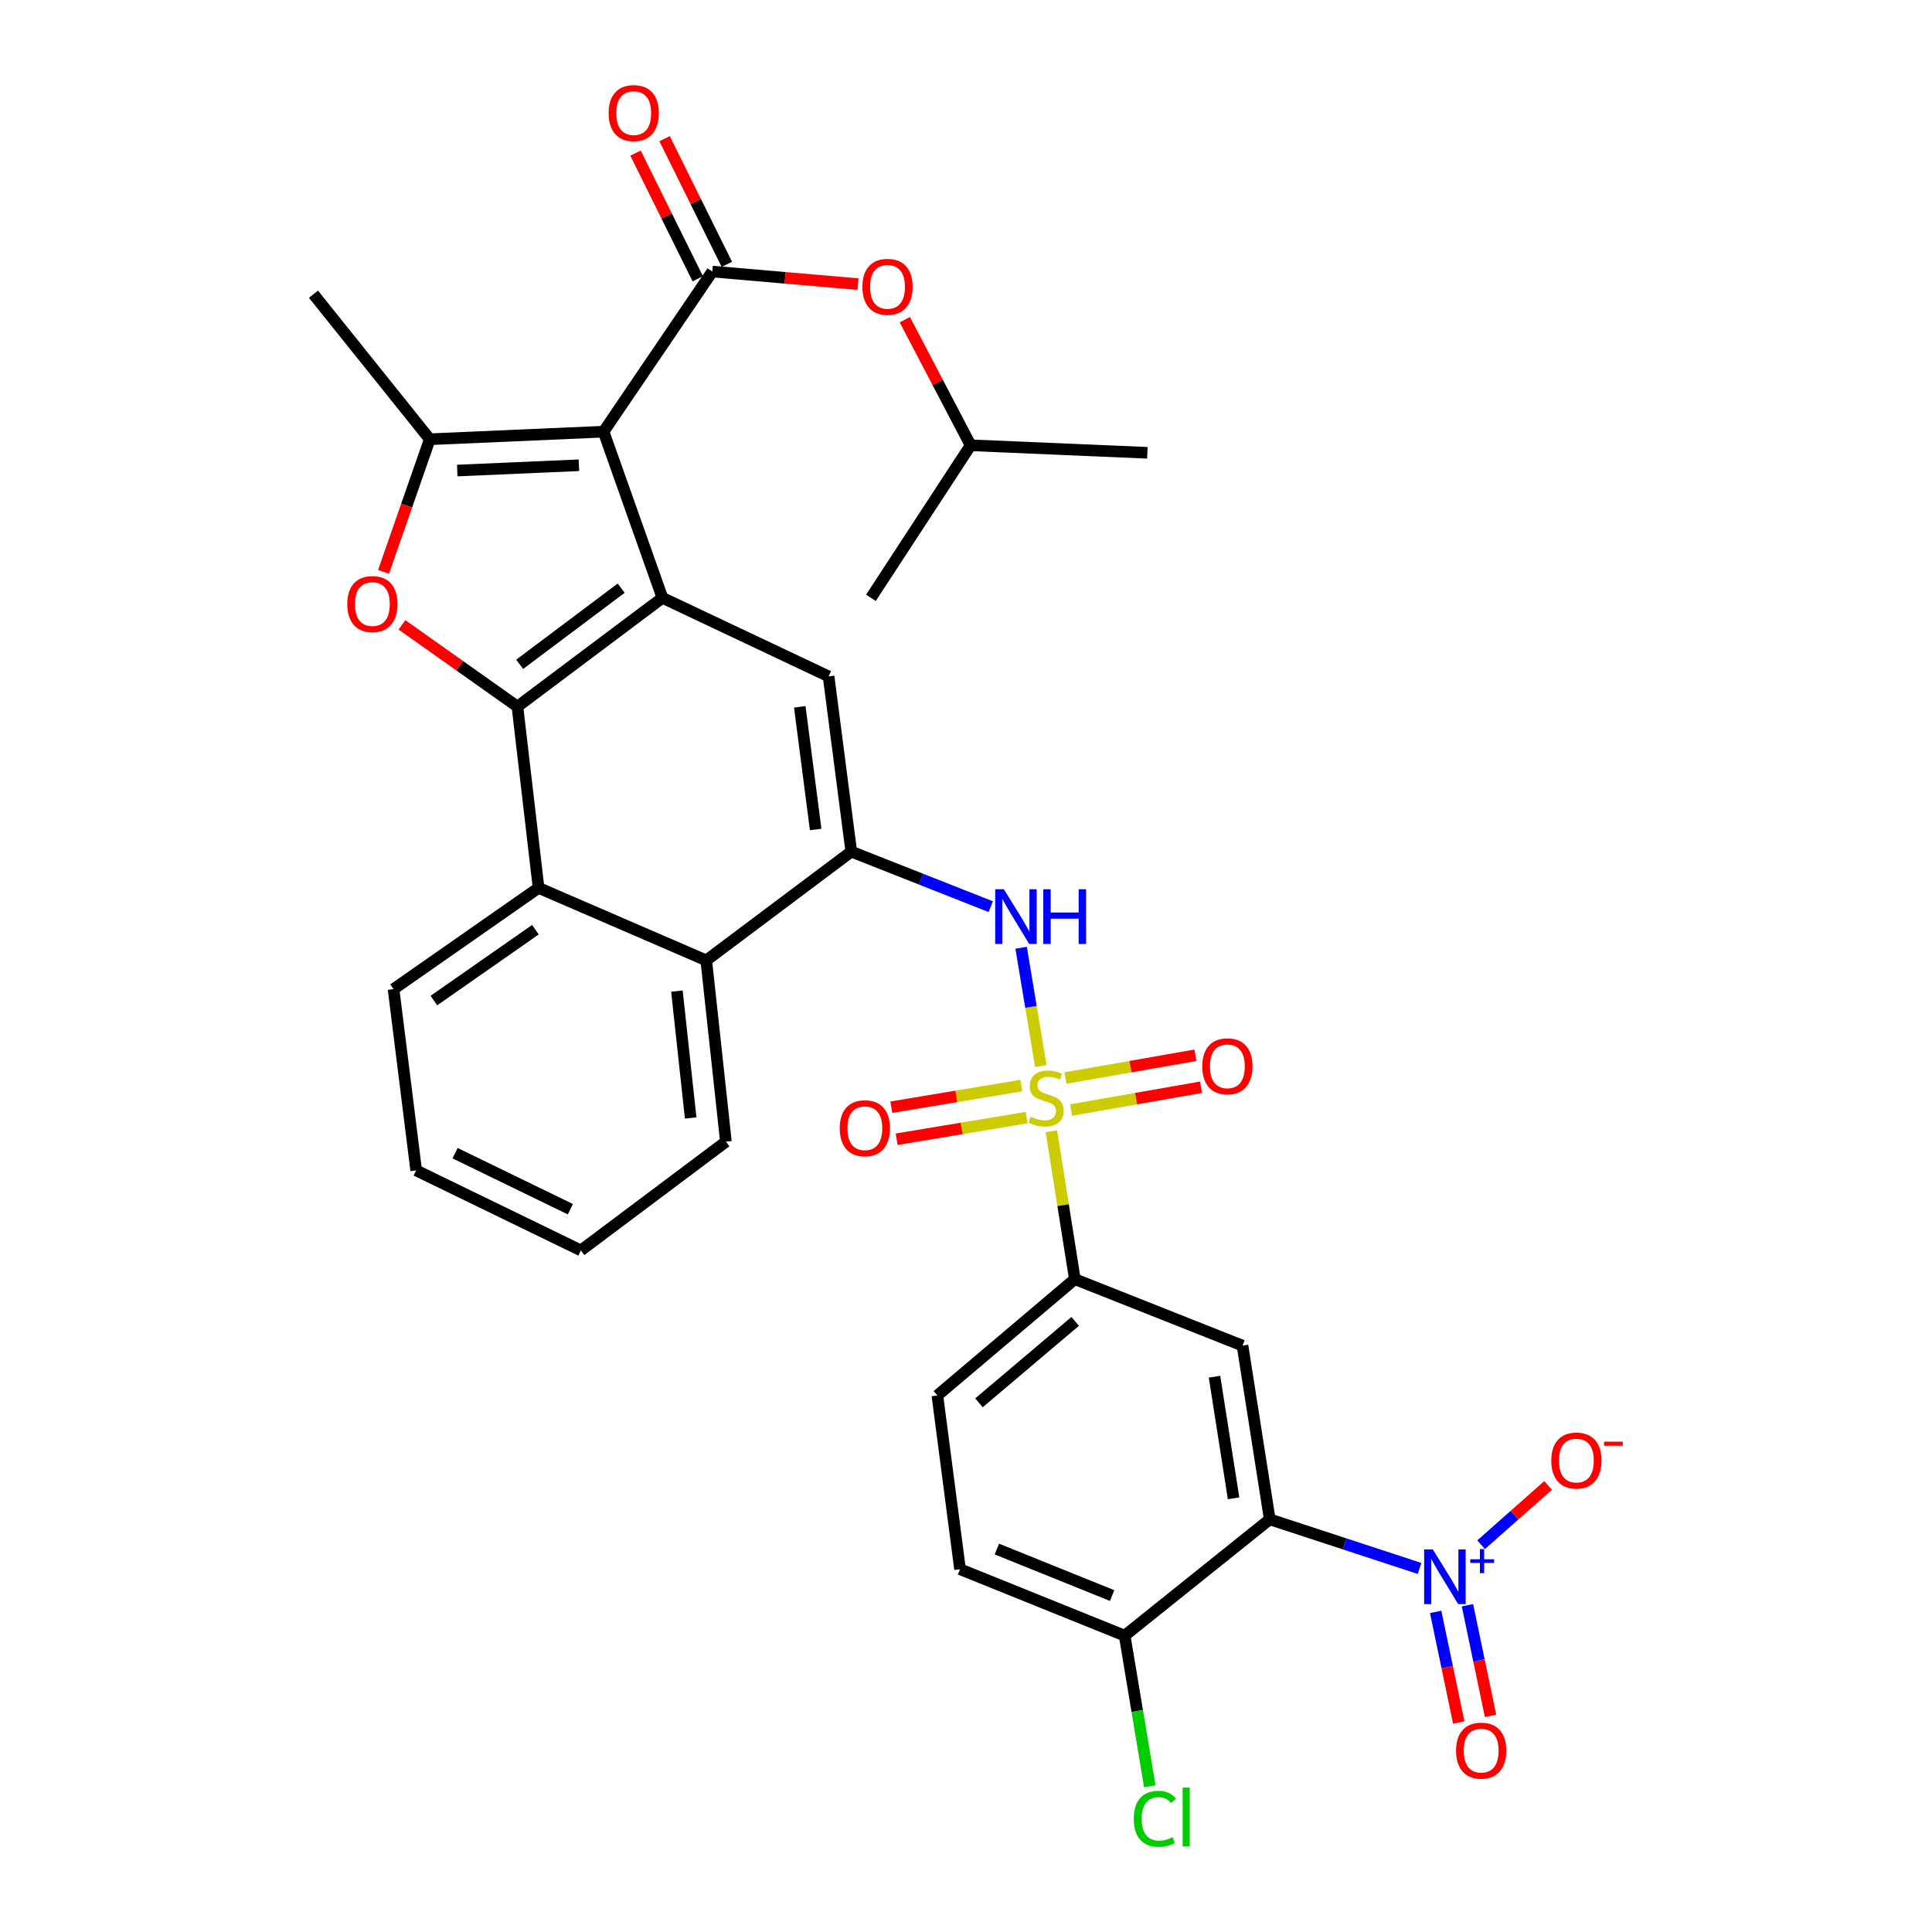 <?xml version='1.0' encoding='iso-8859-1'?>
<svg version='1.1' baseProfile='full'
              xmlns='http://www.w3.org/2000/svg'
                      xmlns:rdkit='http://www.rdkit.org/xml'
                      xmlns:xlink='http://www.w3.org/1999/xlink'
                  xml:space='preserve'
width='1000px' height='1000px' viewBox='0 0 1000 1000'>
<!-- END OF HEADER -->
<rect style='opacity:1.0;fill:#FFFFFF;stroke:none' width='1000' height='1000' x='0' y='0'> </rect>
<path class='bond-1' d='M 312.402,223.436 L 342.874,309.435' style='fill:none;fill-rule:evenodd;stroke:#000000;stroke-width:6px;stroke-linecap:butt;stroke-linejoin:miter;stroke-opacity:1' />
<path class='bond-3' d='M 312.402,223.436 L 222.453,227.349' style='fill:none;fill-rule:evenodd;stroke:#000000;stroke-width:6px;stroke-linecap:butt;stroke-linejoin:miter;stroke-opacity:1' />
<path class='bond-3' d='M 299.64,240.817 L 236.676,243.555' style='fill:none;fill-rule:evenodd;stroke:#000000;stroke-width:6px;stroke-linecap:butt;stroke-linejoin:miter;stroke-opacity:1' />
<path class='bond-5' d='M 312.402,223.436 L 368.685,140.557' style='fill:none;fill-rule:evenodd;stroke:#000000;stroke-width:6px;stroke-linecap:butt;stroke-linejoin:miter;stroke-opacity:1' />
<path class='bond-0' d='M 538.722,551.773 L 533.628,521.165' style='fill:none;fill-rule:evenodd;stroke:#CCCC00;stroke-width:6px;stroke-linecap:butt;stroke-linejoin:miter;stroke-opacity:1' />
<path class='bond-0' d='M 533.628,521.165 L 528.535,490.557' style='fill:none;fill-rule:evenodd;stroke:#0000FF;stroke-width:6px;stroke-linecap:butt;stroke-linejoin:miter;stroke-opacity:1' />
<path class='bond-12' d='M 544.201,585.526 L 550.268,623.806' style='fill:none;fill-rule:evenodd;stroke:#CCCC00;stroke-width:6px;stroke-linecap:butt;stroke-linejoin:miter;stroke-opacity:1' />
<path class='bond-12' d='M 550.268,623.806 L 556.334,662.086' style='fill:none;fill-rule:evenodd;stroke:#000000;stroke-width:6px;stroke-linecap:butt;stroke-linejoin:miter;stroke-opacity:1' />
<path class='bond-16' d='M 528.628,561.888 L 494.989,567.49' style='fill:none;fill-rule:evenodd;stroke:#CCCC00;stroke-width:6px;stroke-linecap:butt;stroke-linejoin:miter;stroke-opacity:1' />
<path class='bond-16' d='M 494.989,567.49 L 461.35,573.091' style='fill:none;fill-rule:evenodd;stroke:#FF0000;stroke-width:6px;stroke-linecap:butt;stroke-linejoin:miter;stroke-opacity:1' />
<path class='bond-16' d='M 531.389,578.469 L 497.75,584.071' style='fill:none;fill-rule:evenodd;stroke:#CCCC00;stroke-width:6px;stroke-linecap:butt;stroke-linejoin:miter;stroke-opacity:1' />
<path class='bond-16' d='M 497.75,584.071 L 464.111,589.673' style='fill:none;fill-rule:evenodd;stroke:#FF0000;stroke-width:6px;stroke-linecap:butt;stroke-linejoin:miter;stroke-opacity:1' />
<path class='bond-17' d='M 554.378,574.543 L 588.014,568.654' style='fill:none;fill-rule:evenodd;stroke:#CCCC00;stroke-width:6px;stroke-linecap:butt;stroke-linejoin:miter;stroke-opacity:1' />
<path class='bond-17' d='M 588.014,568.654 L 621.65,562.765' style='fill:none;fill-rule:evenodd;stroke:#FF0000;stroke-width:6px;stroke-linecap:butt;stroke-linejoin:miter;stroke-opacity:1' />
<path class='bond-17' d='M 551.479,557.986 L 585.115,552.097' style='fill:none;fill-rule:evenodd;stroke:#CCCC00;stroke-width:6px;stroke-linecap:butt;stroke-linejoin:miter;stroke-opacity:1' />
<path class='bond-17' d='M 585.115,552.097 L 618.751,546.208' style='fill:none;fill-rule:evenodd;stroke:#FF0000;stroke-width:6px;stroke-linecap:butt;stroke-linejoin:miter;stroke-opacity:1' />
<path class='bond-2' d='M 342.874,309.435 L 267.82,365.737' style='fill:none;fill-rule:evenodd;stroke:#000000;stroke-width:6px;stroke-linecap:butt;stroke-linejoin:miter;stroke-opacity:1' />
<path class='bond-2' d='M 321.528,304.434 L 268.991,343.845' style='fill:none;fill-rule:evenodd;stroke:#000000;stroke-width:6px;stroke-linecap:butt;stroke-linejoin:miter;stroke-opacity:1' />
<path class='bond-11' d='M 342.874,309.435 L 428.872,350.095' style='fill:none;fill-rule:evenodd;stroke:#000000;stroke-width:6px;stroke-linecap:butt;stroke-linejoin:miter;stroke-opacity:1' />
<path class='bond-13' d='M 267.82,365.737 L 278.764,459.561' style='fill:none;fill-rule:evenodd;stroke:#000000;stroke-width:6px;stroke-linecap:butt;stroke-linejoin:miter;stroke-opacity:1' />
<path class='bond-33' d='M 267.82,365.737 L 237.933,344.576' style='fill:none;fill-rule:evenodd;stroke:#000000;stroke-width:6px;stroke-linecap:butt;stroke-linejoin:miter;stroke-opacity:1' />
<path class='bond-33' d='M 237.933,344.576 L 208.047,323.415' style='fill:none;fill-rule:evenodd;stroke:#FF0000;stroke-width:6px;stroke-linecap:butt;stroke-linejoin:miter;stroke-opacity:1' />
<path class='bond-4' d='M 222.453,227.349 L 210.489,261.677' style='fill:none;fill-rule:evenodd;stroke:#000000;stroke-width:6px;stroke-linecap:butt;stroke-linejoin:miter;stroke-opacity:1' />
<path class='bond-4' d='M 210.489,261.677 L 198.525,296.005' style='fill:none;fill-rule:evenodd;stroke:#FF0000;stroke-width:6px;stroke-linecap:butt;stroke-linejoin:miter;stroke-opacity:1' />
<path class='bond-24' d='M 222.453,227.349 L 162.257,152.286' style='fill:none;fill-rule:evenodd;stroke:#000000;stroke-width:6px;stroke-linecap:butt;stroke-linejoin:miter;stroke-opacity:1' />
<path class='bond-15' d='M 368.685,140.557 L 406.395,143.81' style='fill:none;fill-rule:evenodd;stroke:#000000;stroke-width:6px;stroke-linecap:butt;stroke-linejoin:miter;stroke-opacity:1' />
<path class='bond-15' d='M 406.395,143.81 L 444.105,147.064' style='fill:none;fill-rule:evenodd;stroke:#FF0000;stroke-width:6px;stroke-linecap:butt;stroke-linejoin:miter;stroke-opacity:1' />
<path class='bond-21' d='M 376.216,136.826 L 360.105,104.303' style='fill:none;fill-rule:evenodd;stroke:#000000;stroke-width:6px;stroke-linecap:butt;stroke-linejoin:miter;stroke-opacity:1' />
<path class='bond-21' d='M 360.105,104.303 L 343.994,71.781' style='fill:none;fill-rule:evenodd;stroke:#FF0000;stroke-width:6px;stroke-linecap:butt;stroke-linejoin:miter;stroke-opacity:1' />
<path class='bond-21' d='M 361.154,144.287 L 345.043,111.765' style='fill:none;fill-rule:evenodd;stroke:#000000;stroke-width:6px;stroke-linecap:butt;stroke-linejoin:miter;stroke-opacity:1' />
<path class='bond-21' d='M 345.043,111.765 L 328.931,79.243' style='fill:none;fill-rule:evenodd;stroke:#FF0000;stroke-width:6px;stroke-linecap:butt;stroke-linejoin:miter;stroke-opacity:1' />
<path class='bond-6' d='M 657.218,786.41 L 643.126,696.498' style='fill:none;fill-rule:evenodd;stroke:#000000;stroke-width:6px;stroke-linecap:butt;stroke-linejoin:miter;stroke-opacity:1' />
<path class='bond-6' d='M 638.498,775.526 L 628.633,712.588' style='fill:none;fill-rule:evenodd;stroke:#000000;stroke-width:6px;stroke-linecap:butt;stroke-linejoin:miter;stroke-opacity:1' />
<path class='bond-7' d='M 657.218,786.41 L 695.989,799.117' style='fill:none;fill-rule:evenodd;stroke:#000000;stroke-width:6px;stroke-linecap:butt;stroke-linejoin:miter;stroke-opacity:1' />
<path class='bond-7' d='M 695.989,799.117 L 734.761,811.823' style='fill:none;fill-rule:evenodd;stroke:#0000FF;stroke-width:6px;stroke-linecap:butt;stroke-linejoin:miter;stroke-opacity:1' />
<path class='bond-36' d='M 657.218,786.41 L 582.127,846.606' style='fill:none;fill-rule:evenodd;stroke:#000000;stroke-width:6px;stroke-linecap:butt;stroke-linejoin:miter;stroke-opacity:1' />
<path class='bond-19' d='M 766.621,799.545 L 783.955,784.204' style='fill:none;fill-rule:evenodd;stroke:#0000FF;stroke-width:6px;stroke-linecap:butt;stroke-linejoin:miter;stroke-opacity:1' />
<path class='bond-19' d='M 783.955,784.204 L 801.29,768.863' style='fill:none;fill-rule:evenodd;stroke:#FF0000;stroke-width:6px;stroke-linecap:butt;stroke-linejoin:miter;stroke-opacity:1' />
<path class='bond-20' d='M 743.094,834.299 L 749.071,862.933' style='fill:none;fill-rule:evenodd;stroke:#0000FF;stroke-width:6px;stroke-linecap:butt;stroke-linejoin:miter;stroke-opacity:1' />
<path class='bond-20' d='M 749.071,862.933 L 755.048,891.567' style='fill:none;fill-rule:evenodd;stroke:#FF0000;stroke-width:6px;stroke-linecap:butt;stroke-linejoin:miter;stroke-opacity:1' />
<path class='bond-20' d='M 759.548,830.864 L 765.526,859.498' style='fill:none;fill-rule:evenodd;stroke:#0000FF;stroke-width:6px;stroke-linecap:butt;stroke-linejoin:miter;stroke-opacity:1' />
<path class='bond-20' d='M 765.526,859.498 L 771.503,888.132' style='fill:none;fill-rule:evenodd;stroke:#FF0000;stroke-width:6px;stroke-linecap:butt;stroke-linejoin:miter;stroke-opacity:1' />
<path class='bond-8' d='M 512.822,469.295 L 476.721,455.047' style='fill:none;fill-rule:evenodd;stroke:#0000FF;stroke-width:6px;stroke-linecap:butt;stroke-linejoin:miter;stroke-opacity:1' />
<path class='bond-8' d='M 476.721,455.047 L 440.62,440.8' style='fill:none;fill-rule:evenodd;stroke:#000000;stroke-width:6px;stroke-linecap:butt;stroke-linejoin:miter;stroke-opacity:1' />
<path class='bond-9' d='M 440.62,440.8 L 428.872,350.095' style='fill:none;fill-rule:evenodd;stroke:#000000;stroke-width:6px;stroke-linecap:butt;stroke-linejoin:miter;stroke-opacity:1' />
<path class='bond-9' d='M 422.188,429.353 L 413.964,365.86' style='fill:none;fill-rule:evenodd;stroke:#000000;stroke-width:6px;stroke-linecap:butt;stroke-linejoin:miter;stroke-opacity:1' />
<path class='bond-14' d='M 440.62,440.8 L 365.557,497.102' style='fill:none;fill-rule:evenodd;stroke:#000000;stroke-width:6px;stroke-linecap:butt;stroke-linejoin:miter;stroke-opacity:1' />
<path class='bond-10' d='M 643.126,696.498 L 556.334,662.086' style='fill:none;fill-rule:evenodd;stroke:#000000;stroke-width:6px;stroke-linecap:butt;stroke-linejoin:miter;stroke-opacity:1' />
<path class='bond-22' d='M 556.334,662.086 L 485.184,722.291' style='fill:none;fill-rule:evenodd;stroke:#000000;stroke-width:6px;stroke-linecap:butt;stroke-linejoin:miter;stroke-opacity:1' />
<path class='bond-22' d='M 556.519,683.949 L 506.714,726.093' style='fill:none;fill-rule:evenodd;stroke:#000000;stroke-width:6px;stroke-linecap:butt;stroke-linejoin:miter;stroke-opacity:1' />
<path class='bond-26' d='M 278.764,459.561 L 203.701,511.969' style='fill:none;fill-rule:evenodd;stroke:#000000;stroke-width:6px;stroke-linecap:butt;stroke-linejoin:miter;stroke-opacity:1' />
<path class='bond-26' d='M 277.128,481.205 L 224.583,517.89' style='fill:none;fill-rule:evenodd;stroke:#000000;stroke-width:6px;stroke-linecap:butt;stroke-linejoin:miter;stroke-opacity:1' />
<path class='bond-34' d='M 278.764,459.561 L 365.557,497.102' style='fill:none;fill-rule:evenodd;stroke:#000000;stroke-width:6px;stroke-linecap:butt;stroke-linejoin:miter;stroke-opacity:1' />
<path class='bond-28' d='M 365.557,497.102 L 375.726,590.936' style='fill:none;fill-rule:evenodd;stroke:#000000;stroke-width:6px;stroke-linecap:butt;stroke-linejoin:miter;stroke-opacity:1' />
<path class='bond-28' d='M 350.371,512.988 L 357.49,578.672' style='fill:none;fill-rule:evenodd;stroke:#000000;stroke-width:6px;stroke-linecap:butt;stroke-linejoin:miter;stroke-opacity:1' />
<path class='bond-27' d='M 468.329,165.459 L 485.361,197.968' style='fill:none;fill-rule:evenodd;stroke:#FF0000;stroke-width:6px;stroke-linecap:butt;stroke-linejoin:miter;stroke-opacity:1' />
<path class='bond-27' d='M 485.361,197.968 L 502.394,230.477' style='fill:none;fill-rule:evenodd;stroke:#000000;stroke-width:6px;stroke-linecap:butt;stroke-linejoin:miter;stroke-opacity:1' />
<path class='bond-18' d='M 582.127,846.606 L 496.913,812.222' style='fill:none;fill-rule:evenodd;stroke:#000000;stroke-width:6px;stroke-linecap:butt;stroke-linejoin:miter;stroke-opacity:1' />
<path class='bond-18' d='M 575.635,825.86 L 515.985,801.791' style='fill:none;fill-rule:evenodd;stroke:#000000;stroke-width:6px;stroke-linecap:butt;stroke-linejoin:miter;stroke-opacity:1' />
<path class='bond-25' d='M 582.127,846.606 L 588.628,885.599' style='fill:none;fill-rule:evenodd;stroke:#000000;stroke-width:6px;stroke-linecap:butt;stroke-linejoin:miter;stroke-opacity:1' />
<path class='bond-25' d='M 588.628,885.599 L 595.128,924.592' style='fill:none;fill-rule:evenodd;stroke:#00CC00;stroke-width:6px;stroke-linecap:butt;stroke-linejoin:miter;stroke-opacity:1' />
<path class='bond-23' d='M 485.184,722.291 L 496.913,812.222' style='fill:none;fill-rule:evenodd;stroke:#000000;stroke-width:6px;stroke-linecap:butt;stroke-linejoin:miter;stroke-opacity:1' />
<path class='bond-31' d='M 203.701,511.969 L 215.412,605.793' style='fill:none;fill-rule:evenodd;stroke:#000000;stroke-width:6px;stroke-linecap:butt;stroke-linejoin:miter;stroke-opacity:1' />
<path class='bond-29' d='M 502.394,230.477 L 593.875,234.372' style='fill:none;fill-rule:evenodd;stroke:#000000;stroke-width:6px;stroke-linecap:butt;stroke-linejoin:miter;stroke-opacity:1' />
<path class='bond-30' d='M 502.394,230.477 L 450.79,309.435' style='fill:none;fill-rule:evenodd;stroke:#000000;stroke-width:6px;stroke-linecap:butt;stroke-linejoin:miter;stroke-opacity:1' />
<path class='bond-32' d='M 375.726,590.936 L 300.663,647.219' style='fill:none;fill-rule:evenodd;stroke:#000000;stroke-width:6px;stroke-linecap:butt;stroke-linejoin:miter;stroke-opacity:1' />
<path class='bond-35' d='M 215.412,605.793 L 300.663,647.219' style='fill:none;fill-rule:evenodd;stroke:#000000;stroke-width:6px;stroke-linecap:butt;stroke-linejoin:miter;stroke-opacity:1' />
<path class='bond-35' d='M 235.546,596.888 L 295.222,625.886' style='fill:none;fill-rule:evenodd;stroke:#000000;stroke-width:6px;stroke-linecap:butt;stroke-linejoin:miter;stroke-opacity:1' />
<path  class='atom-1' d='M 533.467 577.991
Q 533.787 578.111, 535.107 578.671
Q 536.427 579.231, 537.867 579.591
Q 539.347 579.911, 540.787 579.911
Q 543.467 579.911, 545.027 578.631
Q 546.587 577.311, 546.587 575.031
Q 546.587 573.471, 545.787 572.511
Q 545.027 571.551, 543.827 571.031
Q 542.627 570.511, 540.627 569.911
Q 538.107 569.151, 536.587 568.431
Q 535.107 567.711, 534.027 566.191
Q 532.987 564.671, 532.987 562.111
Q 532.987 558.551, 535.387 556.351
Q 537.827 554.151, 542.627 554.151
Q 545.907 554.151, 549.627 555.711
L 548.707 558.791
Q 545.307 557.391, 542.747 557.391
Q 539.987 557.391, 538.467 558.551
Q 536.947 559.671, 536.987 561.631
Q 536.987 563.151, 537.747 564.071
Q 538.547 564.991, 539.667 565.511
Q 540.827 566.031, 542.747 566.631
Q 545.307 567.431, 546.827 568.231
Q 548.347 569.031, 549.427 570.671
Q 550.547 572.271, 550.547 575.031
Q 550.547 578.951, 547.907 581.071
Q 545.307 583.151, 540.947 583.151
Q 538.427 583.151, 536.507 582.591
Q 534.627 582.071, 532.387 581.151
L 533.467 577.991
' fill='#CCCC00'/>
<path  class='atom-5' d='M 179.747 312.662
Q 179.747 305.862, 183.107 302.062
Q 186.467 298.262, 192.747 298.262
Q 199.027 298.262, 202.387 302.062
Q 205.747 305.862, 205.747 312.662
Q 205.747 319.542, 202.347 323.462
Q 198.947 327.342, 192.747 327.342
Q 186.507 327.342, 183.107 323.462
Q 179.747 319.582, 179.747 312.662
M 192.747 324.142
Q 197.067 324.142, 199.387 321.262
Q 201.747 318.342, 201.747 312.662
Q 201.747 307.102, 199.387 304.302
Q 197.067 301.462, 192.747 301.462
Q 188.427 301.462, 186.067 304.262
Q 183.747 307.062, 183.747 312.662
Q 183.747 318.382, 186.067 321.262
Q 188.427 324.142, 192.747 324.142
' fill='#FF0000'/>
<path  class='atom-8' d='M 741.626 801.965
L 750.906 816.965
Q 751.826 818.445, 753.306 821.125
Q 754.786 823.805, 754.866 823.965
L 754.866 801.965
L 758.626 801.965
L 758.626 830.285
L 754.746 830.285
L 744.786 813.885
Q 743.626 811.965, 742.386 809.765
Q 741.186 807.565, 740.826 806.885
L 740.826 830.285
L 737.146 830.285
L 737.146 801.965
L 741.626 801.965
' fill='#0000FF'/>
<path  class='atom-8' d='M 761.002 807.07
L 765.992 807.07
L 765.992 801.816
L 768.209 801.816
L 768.209 807.07
L 773.331 807.07
L 773.331 808.971
L 768.209 808.971
L 768.209 814.251
L 765.992 814.251
L 765.992 808.971
L 761.002 808.971
L 761.002 807.07
' fill='#0000FF'/>
<path  class='atom-9' d='M 519.593 460.277
L 528.873 475.277
Q 529.793 476.757, 531.273 479.437
Q 532.753 482.117, 532.833 482.277
L 532.833 460.277
L 536.593 460.277
L 536.593 488.597
L 532.713 488.597
L 522.753 472.197
Q 521.593 470.277, 520.353 468.077
Q 519.153 465.877, 518.793 465.197
L 518.793 488.597
L 515.113 488.597
L 515.113 460.277
L 519.593 460.277
' fill='#0000FF'/>
<path  class='atom-9' d='M 539.993 460.277
L 543.833 460.277
L 543.833 472.317
L 558.313 472.317
L 558.313 460.277
L 562.153 460.277
L 562.153 488.597
L 558.313 488.597
L 558.313 475.517
L 543.833 475.517
L 543.833 488.597
L 539.993 488.597
L 539.993 460.277
' fill='#0000FF'/>
<path  class='atom-16' d='M 446.381 148.462
Q 446.381 141.662, 449.741 137.862
Q 453.101 134.062, 459.381 134.062
Q 465.661 134.062, 469.021 137.862
Q 472.381 141.662, 472.381 148.462
Q 472.381 155.342, 468.981 159.262
Q 465.581 163.142, 459.381 163.142
Q 453.141 163.142, 449.741 159.262
Q 446.381 155.382, 446.381 148.462
M 459.381 159.942
Q 463.701 159.942, 466.021 157.062
Q 468.381 154.142, 468.381 148.462
Q 468.381 142.902, 466.021 140.102
Q 463.701 137.262, 459.381 137.262
Q 455.061 137.262, 452.701 140.062
Q 450.381 142.862, 450.381 148.462
Q 450.381 154.182, 452.701 157.062
Q 455.061 159.942, 459.381 159.942
' fill='#FF0000'/>
<path  class='atom-17' d='M 434.643 583.974
Q 434.643 577.174, 438.003 573.374
Q 441.363 569.574, 447.643 569.574
Q 453.923 569.574, 457.283 573.374
Q 460.643 577.174, 460.643 583.974
Q 460.643 590.854, 457.243 594.774
Q 453.843 598.654, 447.643 598.654
Q 441.403 598.654, 438.003 594.774
Q 434.643 590.894, 434.643 583.974
M 447.643 595.454
Q 451.963 595.454, 454.283 592.574
Q 456.643 589.654, 456.643 583.974
Q 456.643 578.414, 454.283 575.614
Q 451.963 572.774, 447.643 572.774
Q 443.323 572.774, 440.963 575.574
Q 438.643 578.374, 438.643 583.974
Q 438.643 589.694, 440.963 592.574
Q 443.323 595.454, 447.643 595.454
' fill='#FF0000'/>
<path  class='atom-18' d='M 622.291 551.924
Q 622.291 545.124, 625.651 541.324
Q 629.011 537.524, 635.291 537.524
Q 641.571 537.524, 644.931 541.324
Q 648.291 545.124, 648.291 551.924
Q 648.291 558.804, 644.891 562.724
Q 641.491 566.604, 635.291 566.604
Q 629.051 566.604, 625.651 562.724
Q 622.291 558.844, 622.291 551.924
M 635.291 563.404
Q 639.611 563.404, 641.931 560.524
Q 644.291 557.604, 644.291 551.924
Q 644.291 546.364, 641.931 543.564
Q 639.611 540.724, 635.291 540.724
Q 630.971 540.724, 628.611 543.524
Q 626.291 546.324, 626.291 551.924
Q 626.291 557.644, 628.611 560.524
Q 630.971 563.404, 635.291 563.404
' fill='#FF0000'/>
<path  class='atom-20' d='M 802.936 755.981
Q 802.936 749.181, 806.296 745.381
Q 809.656 741.581, 815.936 741.581
Q 822.216 741.581, 825.576 745.381
Q 828.936 749.181, 828.936 755.981
Q 828.936 762.861, 825.536 766.781
Q 822.136 770.661, 815.936 770.661
Q 809.696 770.661, 806.296 766.781
Q 802.936 762.901, 802.936 755.981
M 815.936 767.461
Q 820.256 767.461, 822.576 764.581
Q 824.936 761.661, 824.936 755.981
Q 824.936 750.421, 822.576 747.621
Q 820.256 744.781, 815.936 744.781
Q 811.616 744.781, 809.256 747.581
Q 806.936 750.381, 806.936 755.981
Q 806.936 761.701, 809.256 764.581
Q 811.616 767.461, 815.936 767.461
' fill='#FF0000'/>
<path  class='atom-20' d='M 830.256 746.203
L 839.945 746.203
L 839.945 748.315
L 830.256 748.315
L 830.256 746.203
' fill='#FF0000'/>
<path  class='atom-21' d='M 753.656 906.126
Q 753.656 899.326, 757.016 895.526
Q 760.376 891.726, 766.656 891.726
Q 772.936 891.726, 776.296 895.526
Q 779.656 899.326, 779.656 906.126
Q 779.656 913.006, 776.256 916.926
Q 772.856 920.806, 766.656 920.806
Q 760.416 920.806, 757.016 916.926
Q 753.656 913.046, 753.656 906.126
M 766.656 917.606
Q 770.976 917.606, 773.296 914.726
Q 775.656 911.806, 775.656 906.126
Q 775.656 900.566, 773.296 897.766
Q 770.976 894.926, 766.656 894.926
Q 762.336 894.926, 759.976 897.726
Q 757.656 900.526, 757.656 906.126
Q 757.656 911.846, 759.976 914.726
Q 762.336 917.606, 766.656 917.606
' fill='#FF0000'/>
<path  class='atom-22' d='M 315.016 58.541
Q 315.016 51.742, 318.376 47.941
Q 321.736 44.142, 328.016 44.142
Q 334.296 44.142, 337.656 47.941
Q 341.016 51.742, 341.016 58.541
Q 341.016 65.421, 337.616 69.341
Q 334.216 73.222, 328.016 73.222
Q 321.776 73.222, 318.376 69.341
Q 315.016 65.462, 315.016 58.541
M 328.016 70.022
Q 332.336 70.022, 334.656 67.141
Q 337.016 64.222, 337.016 58.541
Q 337.016 52.981, 334.656 50.181
Q 332.336 47.342, 328.016 47.342
Q 323.696 47.342, 321.336 50.142
Q 319.016 52.941, 319.016 58.541
Q 319.016 64.261, 321.336 67.141
Q 323.696 70.022, 328.016 70.022
' fill='#FF0000'/>
<path  class='atom-26' d='M 586.849 941.41
Q 586.849 934.37, 590.129 930.69
Q 593.449 926.97, 599.729 926.97
Q 605.569 926.97, 608.689 931.09
L 606.049 933.25
Q 603.769 930.25, 599.729 930.25
Q 595.449 930.25, 593.169 933.13
Q 590.929 935.97, 590.929 941.41
Q 590.929 947.01, 593.249 949.89
Q 595.609 952.77, 600.169 952.77
Q 603.289 952.77, 606.929 950.89
L 608.049 953.89
Q 606.569 954.85, 604.329 955.41
Q 602.089 955.97, 599.609 955.97
Q 593.449 955.97, 590.129 952.21
Q 586.849 948.45, 586.849 941.41
' fill='#00CC00'/>
<path  class='atom-26' d='M 612.129 925.25
L 615.809 925.25
L 615.809 955.61
L 612.129 955.61
L 612.129 925.25
' fill='#00CC00'/>
</svg>
